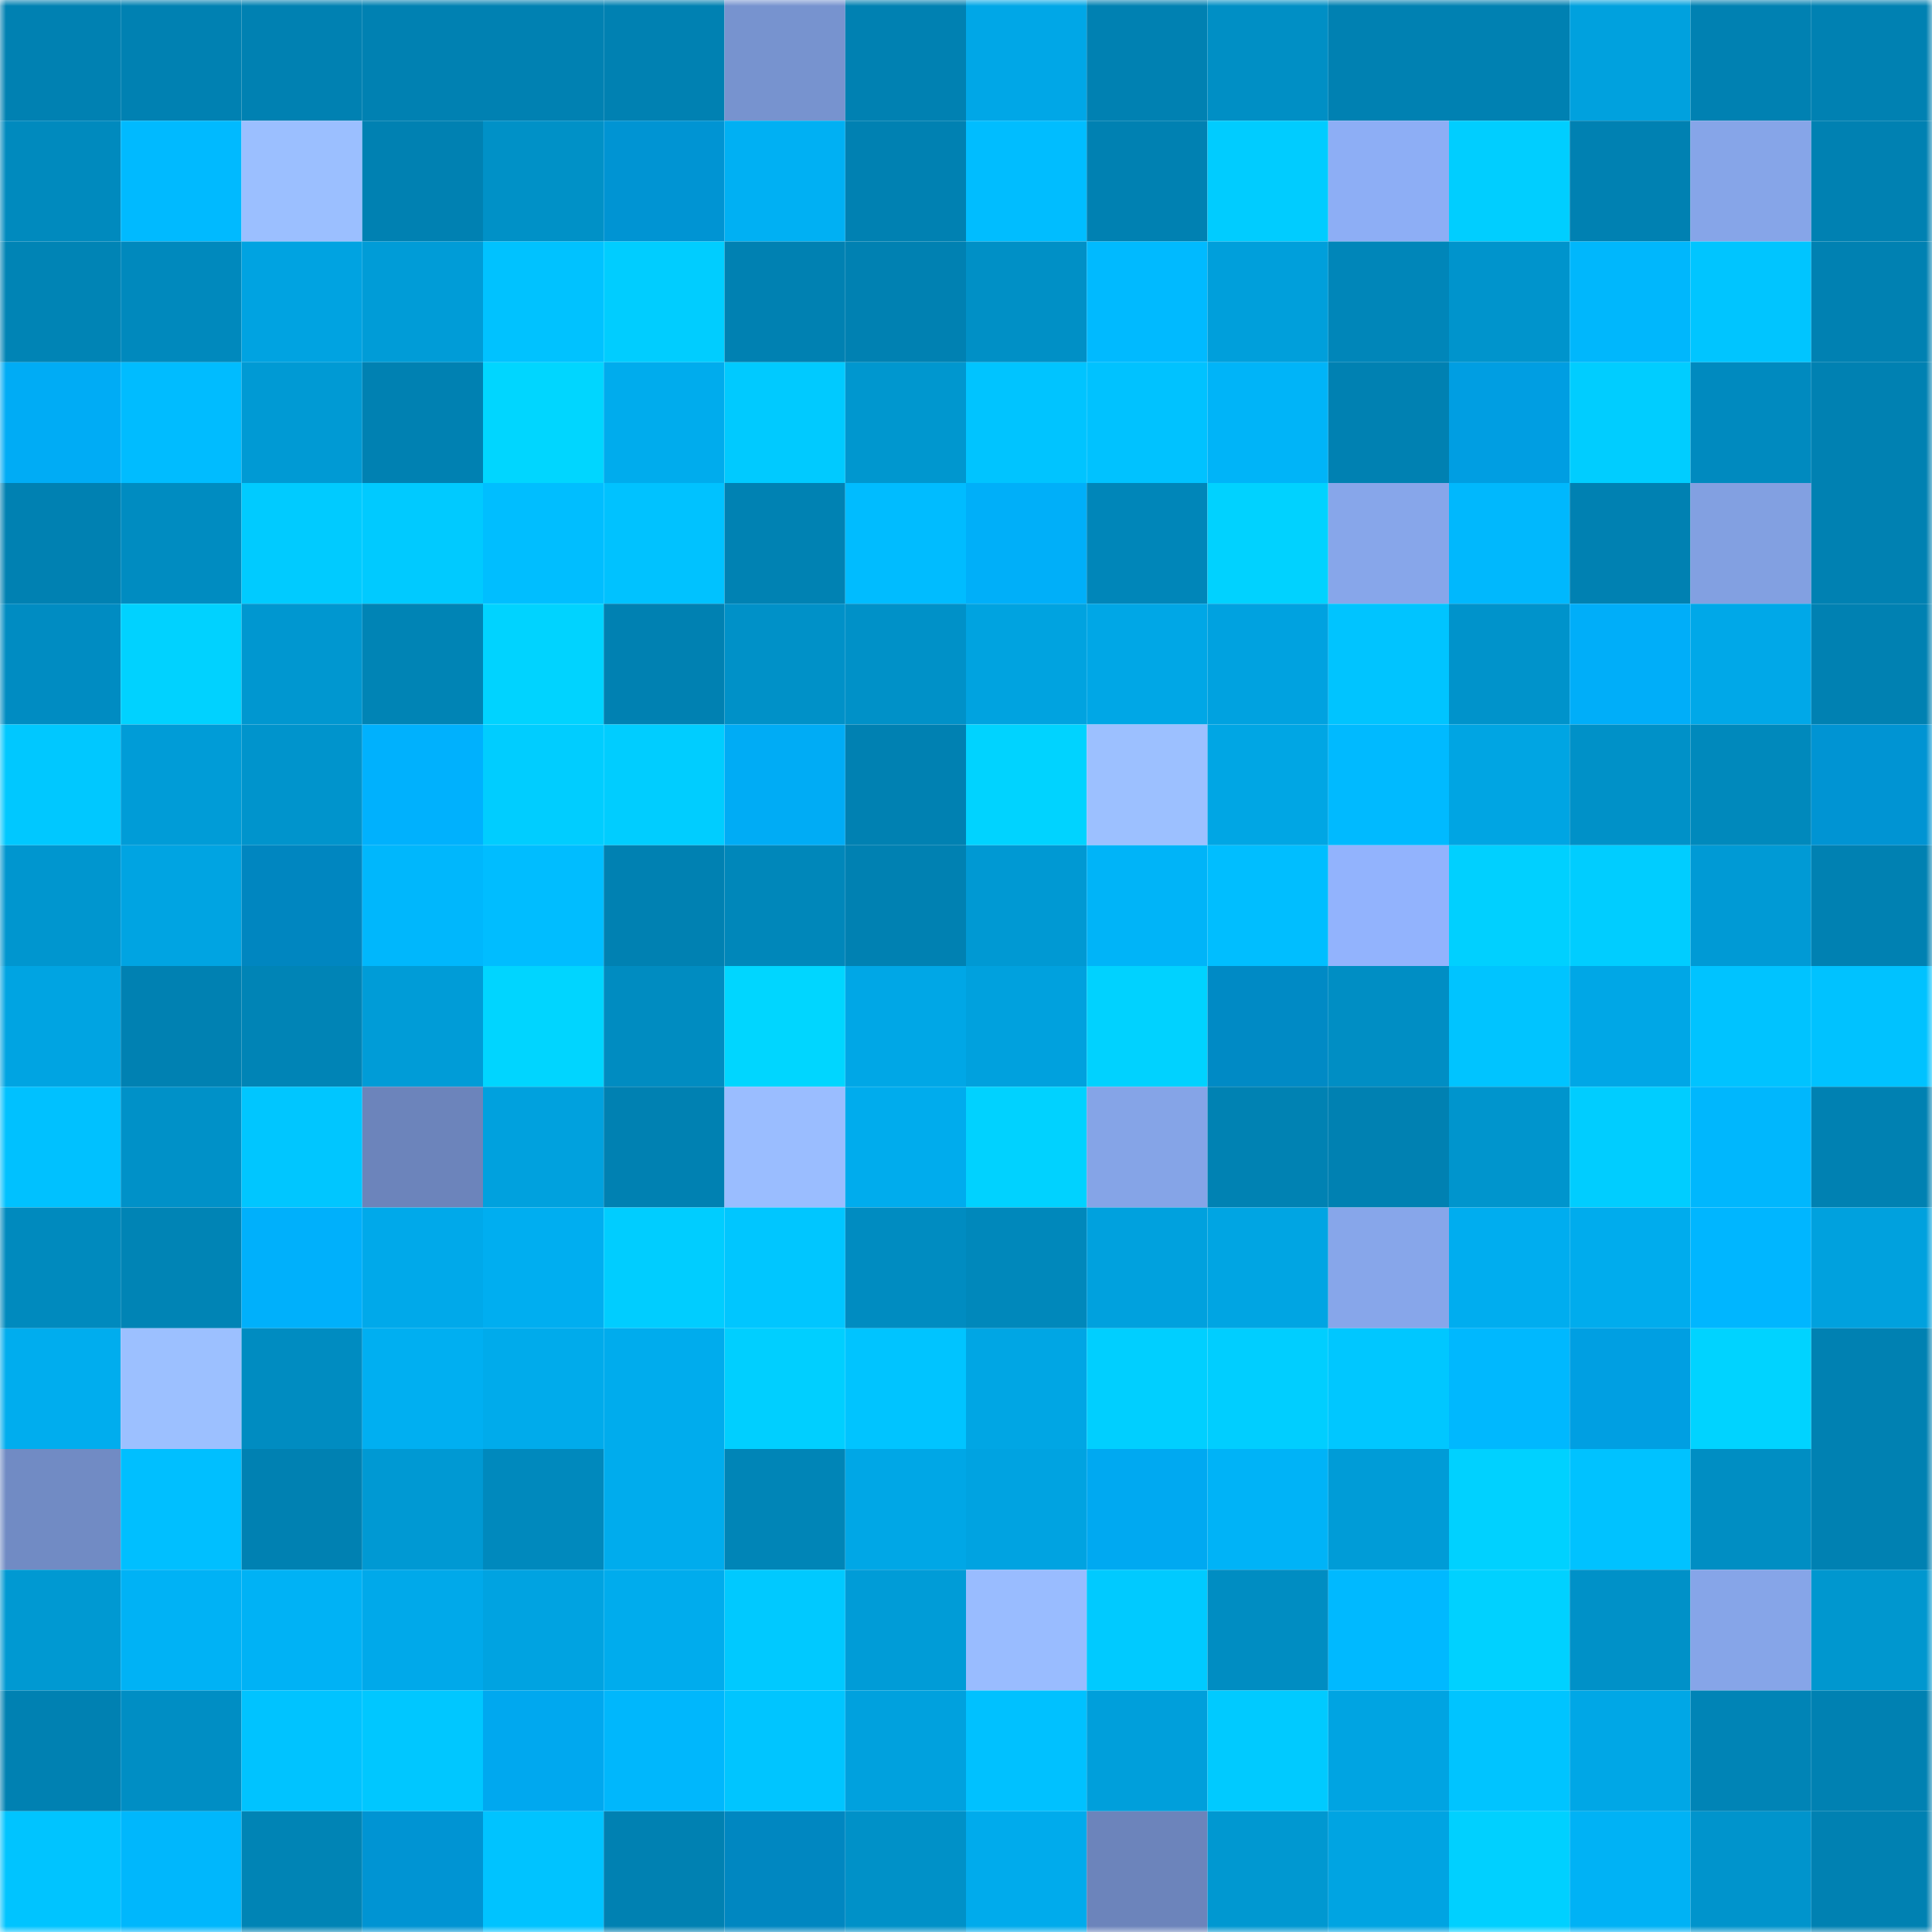<svg viewBox="0 0 160 160" fill="none" role="img" xmlns="http://www.w3.org/2000/svg" width="240" height="240" name="ens%2Ctaylorrooks.eth"><mask id="313048320" mask-type="alpha" maskUnits="userSpaceOnUse" x="0" y="0" width="160" height="160"><rect width="160" height="160" fill="#FFFFFF"></rect></mask><g mask="url(#313048320)"><rect x="0" y="0" width="10" height="10" fill="#0081b2"></rect><rect x="10" y="0" width="10" height="10" fill="#0081b2"></rect><rect x="20" y="0" width="10" height="10" fill="#0081b2"></rect><rect x="30" y="0" width="10" height="10" fill="#0081b2"></rect><rect x="40" y="0" width="10" height="10" fill="#0081b2"></rect><rect x="50" y="0" width="10" height="10" fill="#0081b2"></rect><rect x="60" y="0" width="10" height="10" fill="#7793cf"></rect><rect x="70" y="0" width="10" height="10" fill="#0081b2"></rect><rect x="80" y="0" width="10" height="10" fill="#00a7e7"></rect><rect x="90" y="0" width="10" height="10" fill="#0081b2"></rect><rect x="100" y="0" width="10" height="10" fill="#008fc5"></rect><rect x="110" y="0" width="10" height="10" fill="#0081b2"></rect><rect x="120" y="0" width="10" height="10" fill="#0081b2"></rect><rect x="130" y="0" width="10" height="10" fill="#00a1de"></rect><rect x="140" y="0" width="10" height="10" fill="#0081b2"></rect><rect x="150" y="0" width="10" height="10" fill="#0081b2"></rect><rect x="0" y="10" width="10" height="10" fill="#008abe"></rect><rect x="10" y="10" width="10" height="10" fill="#00baff"></rect><rect x="20" y="10" width="10" height="10" fill="#9bbfff"></rect><rect x="30" y="10" width="10" height="10" fill="#0081b2"></rect><rect x="40" y="10" width="10" height="10" fill="#0091c7"></rect><rect x="50" y="10" width="10" height="10" fill="#0094d3"></rect><rect x="60" y="10" width="10" height="10" fill="#00b0f3"></rect><rect x="70" y="10" width="10" height="10" fill="#0081b2"></rect><rect x="80" y="10" width="10" height="10" fill="#00bdff"></rect><rect x="90" y="10" width="10" height="10" fill="#0081b2"></rect><rect x="100" y="10" width="10" height="10" fill="#00ccff"></rect><rect x="110" y="10" width="10" height="10" fill="#8daef5"></rect><rect x="120" y="10" width="10" height="10" fill="#00ceff"></rect><rect x="130" y="10" width="10" height="10" fill="#0081b2"></rect><rect x="140" y="10" width="10" height="10" fill="#86a5e8"></rect><rect x="150" y="10" width="10" height="10" fill="#0081b2"></rect><rect x="0" y="20" width="10" height="10" fill="#0084b5"></rect><rect x="10" y="20" width="10" height="10" fill="#0089bd"></rect><rect x="20" y="20" width="10" height="10" fill="#00a3e1"></rect><rect x="30" y="20" width="10" height="10" fill="#009cd7"></rect><rect x="40" y="20" width="10" height="10" fill="#00c2ff"></rect><rect x="50" y="20" width="10" height="10" fill="#00cdff"></rect><rect x="60" y="20" width="10" height="10" fill="#0081b2"></rect><rect x="70" y="20" width="10" height="10" fill="#0081b2"></rect><rect x="80" y="20" width="10" height="10" fill="#0090c6"></rect><rect x="90" y="20" width="10" height="10" fill="#00baff"></rect><rect x="100" y="20" width="10" height="10" fill="#009fdb"></rect><rect x="110" y="20" width="10" height="10" fill="#0086b9"></rect><rect x="120" y="20" width="10" height="10" fill="#0094cc"></rect><rect x="130" y="20" width="10" height="10" fill="#00b7fc"></rect><rect x="140" y="20" width="10" height="10" fill="#00c5ff"></rect><rect x="150" y="20" width="10" height="10" fill="#0081b2"></rect><rect x="0" y="30" width="10" height="10" fill="#00acf5"></rect><rect x="10" y="30" width="10" height="10" fill="#00bcff"></rect><rect x="20" y="30" width="10" height="10" fill="#009ad4"></rect><rect x="30" y="30" width="10" height="10" fill="#0081b2"></rect><rect x="40" y="30" width="10" height="10" fill="#00d6ff"></rect><rect x="50" y="30" width="10" height="10" fill="#00aced"></rect><rect x="60" y="30" width="10" height="10" fill="#00caff"></rect><rect x="70" y="30" width="10" height="10" fill="#0097cf"></rect><rect x="80" y="30" width="10" height="10" fill="#00c4ff"></rect><rect x="90" y="30" width="10" height="10" fill="#00c2ff"></rect><rect x="100" y="30" width="10" height="10" fill="#00b4f8"></rect><rect x="110" y="30" width="10" height="10" fill="#0081b2"></rect><rect x="120" y="30" width="10" height="10" fill="#009ee2"></rect><rect x="130" y="30" width="10" height="10" fill="#00cdff"></rect><rect x="140" y="30" width="10" height="10" fill="#008abf"></rect><rect x="150" y="30" width="10" height="10" fill="#0081b2"></rect><rect x="0" y="40" width="10" height="10" fill="#0081b2"></rect><rect x="10" y="40" width="10" height="10" fill="#008cc1"></rect><rect x="20" y="40" width="10" height="10" fill="#00cbff"></rect><rect x="30" y="40" width="10" height="10" fill="#00caff"></rect><rect x="40" y="40" width="10" height="10" fill="#00beff"></rect><rect x="50" y="40" width="10" height="10" fill="#00c2ff"></rect><rect x="60" y="40" width="10" height="10" fill="#0082b3"></rect><rect x="70" y="40" width="10" height="10" fill="#00bcff"></rect><rect x="80" y="40" width="10" height="10" fill="#00aff9"></rect><rect x="90" y="40" width="10" height="10" fill="#0086b9"></rect><rect x="100" y="40" width="10" height="10" fill="#00d2ff"></rect><rect x="110" y="40" width="10" height="10" fill="#87a6ea"></rect><rect x="120" y="40" width="10" height="10" fill="#00b8fd"></rect><rect x="130" y="40" width="10" height="10" fill="#0081b2"></rect><rect x="140" y="40" width="10" height="10" fill="#82a0e1"></rect><rect x="150" y="40" width="10" height="10" fill="#0081b2"></rect><rect x="0" y="50" width="10" height="10" fill="#008cc2"></rect><rect x="10" y="50" width="10" height="10" fill="#00d2ff"></rect><rect x="20" y="50" width="10" height="10" fill="#0097d0"></rect><rect x="30" y="50" width="10" height="10" fill="#0084b5"></rect><rect x="40" y="50" width="10" height="10" fill="#00d3ff"></rect><rect x="50" y="50" width="10" height="10" fill="#0081b2"></rect><rect x="60" y="50" width="10" height="10" fill="#0091c8"></rect><rect x="70" y="50" width="10" height="10" fill="#0091c8"></rect><rect x="80" y="50" width="10" height="10" fill="#00a3e0"></rect><rect x="90" y="50" width="10" height="10" fill="#00a7e6"></rect><rect x="100" y="50" width="10" height="10" fill="#00a2e0"></rect><rect x="110" y="50" width="10" height="10" fill="#00c4ff"></rect><rect x="120" y="50" width="10" height="10" fill="#0093cb"></rect><rect x="130" y="50" width="10" height="10" fill="#00aef9"></rect><rect x="140" y="50" width="10" height="10" fill="#00a8e8"></rect><rect x="150" y="50" width="10" height="10" fill="#0081b2"></rect><rect x="0" y="60" width="10" height="10" fill="#00c8ff"></rect><rect x="10" y="60" width="10" height="10" fill="#009cd7"></rect><rect x="20" y="60" width="10" height="10" fill="#0094cc"></rect><rect x="30" y="60" width="10" height="10" fill="#00b1fd"></rect><rect x="40" y="60" width="10" height="10" fill="#00cdff"></rect><rect x="50" y="60" width="10" height="10" fill="#00cdff"></rect><rect x="60" y="60" width="10" height="10" fill="#00acf5"></rect><rect x="70" y="60" width="10" height="10" fill="#0081b2"></rect><rect x="80" y="60" width="10" height="10" fill="#00d3ff"></rect><rect x="90" y="60" width="10" height="10" fill="#9cc0ff"></rect><rect x="100" y="60" width="10" height="10" fill="#00a6e4"></rect><rect x="110" y="60" width="10" height="10" fill="#00baff"></rect><rect x="120" y="60" width="10" height="10" fill="#00a5e3"></rect><rect x="130" y="60" width="10" height="10" fill="#0091c8"></rect><rect x="140" y="60" width="10" height="10" fill="#0089bc"></rect><rect x="150" y="60" width="10" height="10" fill="#0094d3"></rect><rect x="0" y="70" width="10" height="10" fill="#0096cf"></rect><rect x="10" y="70" width="10" height="10" fill="#00a4e2"></rect><rect x="20" y="70" width="10" height="10" fill="#0086c0"></rect><rect x="30" y="70" width="10" height="10" fill="#00b7fc"></rect><rect x="40" y="70" width="10" height="10" fill="#00bdff"></rect><rect x="50" y="70" width="10" height="10" fill="#0081b2"></rect><rect x="60" y="70" width="10" height="10" fill="#0087ba"></rect><rect x="70" y="70" width="10" height="10" fill="#0081b2"></rect><rect x="80" y="70" width="10" height="10" fill="#0099d3"></rect><rect x="90" y="70" width="10" height="10" fill="#00b4f8"></rect><rect x="100" y="70" width="10" height="10" fill="#00beff"></rect><rect x="110" y="70" width="10" height="10" fill="#92b3fd"></rect><rect x="120" y="70" width="10" height="10" fill="#00d0ff"></rect><rect x="130" y="70" width="10" height="10" fill="#00cdff"></rect><rect x="140" y="70" width="10" height="10" fill="#009ad5"></rect><rect x="150" y="70" width="10" height="10" fill="#0081b2"></rect><rect x="0" y="80" width="10" height="10" fill="#00a4e2"></rect><rect x="10" y="80" width="10" height="10" fill="#0081b2"></rect><rect x="20" y="80" width="10" height="10" fill="#0084b6"></rect><rect x="30" y="80" width="10" height="10" fill="#009cd7"></rect><rect x="40" y="80" width="10" height="10" fill="#00d5ff"></rect><rect x="50" y="80" width="10" height="10" fill="#008cc1"></rect><rect x="60" y="80" width="10" height="10" fill="#00d6ff"></rect><rect x="70" y="80" width="10" height="10" fill="#00a7e6"></rect><rect x="80" y="80" width="10" height="10" fill="#00a1de"></rect><rect x="90" y="80" width="10" height="10" fill="#00d2ff"></rect><rect x="100" y="80" width="10" height="10" fill="#008ac5"></rect><rect x="110" y="80" width="10" height="10" fill="#008ec4"></rect><rect x="120" y="80" width="10" height="10" fill="#00c4ff"></rect><rect x="130" y="80" width="10" height="10" fill="#00a7e6"></rect><rect x="140" y="80" width="10" height="10" fill="#00c3ff"></rect><rect x="150" y="80" width="10" height="10" fill="#00c2ff"></rect><rect x="0" y="90" width="10" height="10" fill="#00c1ff"></rect><rect x="10" y="90" width="10" height="10" fill="#0091c8"></rect><rect x="20" y="90" width="10" height="10" fill="#00c6ff"></rect><rect x="30" y="90" width="10" height="10" fill="#6c84bb"></rect><rect x="40" y="90" width="10" height="10" fill="#00a1de"></rect><rect x="50" y="90" width="10" height="10" fill="#0081b2"></rect><rect x="60" y="90" width="10" height="10" fill="#9abdff"></rect><rect x="70" y="90" width="10" height="10" fill="#00aced"></rect><rect x="80" y="90" width="10" height="10" fill="#00d2ff"></rect><rect x="90" y="90" width="10" height="10" fill="#85a4e7"></rect><rect x="100" y="90" width="10" height="10" fill="#0082b3"></rect><rect x="110" y="90" width="10" height="10" fill="#0081b2"></rect><rect x="120" y="90" width="10" height="10" fill="#0095cd"></rect><rect x="130" y="90" width="10" height="10" fill="#00cdff"></rect><rect x="140" y="90" width="10" height="10" fill="#00b7fd"></rect><rect x="150" y="90" width="10" height="10" fill="#0081b2"></rect><rect x="0" y="100" width="10" height="10" fill="#008abe"></rect><rect x="10" y="100" width="10" height="10" fill="#0084b5"></rect><rect x="20" y="100" width="10" height="10" fill="#00b0fb"></rect><rect x="30" y="100" width="10" height="10" fill="#00a9ea"></rect><rect x="40" y="100" width="10" height="10" fill="#00aef0"></rect><rect x="50" y="100" width="10" height="10" fill="#00cdff"></rect><rect x="60" y="100" width="10" height="10" fill="#00c6ff"></rect><rect x="70" y="100" width="10" height="10" fill="#008cc1"></rect><rect x="80" y="100" width="10" height="10" fill="#0088bb"></rect><rect x="90" y="100" width="10" height="10" fill="#00a1de"></rect><rect x="100" y="100" width="10" height="10" fill="#00a5e3"></rect><rect x="110" y="100" width="10" height="10" fill="#87a6ea"></rect><rect x="120" y="100" width="10" height="10" fill="#00adef"></rect><rect x="130" y="100" width="10" height="10" fill="#00aced"></rect><rect x="140" y="100" width="10" height="10" fill="#00b6ff"></rect><rect x="150" y="100" width="10" height="10" fill="#00a1de"></rect><rect x="0" y="110" width="10" height="10" fill="#00adee"></rect><rect x="10" y="110" width="10" height="10" fill="#9cc0ff"></rect><rect x="20" y="110" width="10" height="10" fill="#008cc1"></rect><rect x="30" y="110" width="10" height="10" fill="#00aff1"></rect><rect x="40" y="110" width="10" height="10" fill="#00abeb"></rect><rect x="50" y="110" width="10" height="10" fill="#00aced"></rect><rect x="60" y="110" width="10" height="10" fill="#00cfff"></rect><rect x="70" y="110" width="10" height="10" fill="#00c4ff"></rect><rect x="80" y="110" width="10" height="10" fill="#00a6e4"></rect><rect x="90" y="110" width="10" height="10" fill="#00cfff"></rect><rect x="100" y="110" width="10" height="10" fill="#00ceff"></rect><rect x="110" y="110" width="10" height="10" fill="#00c7ff"></rect><rect x="120" y="110" width="10" height="10" fill="#00b8fe"></rect><rect x="130" y="110" width="10" height="10" fill="#009fe2"></rect><rect x="140" y="110" width="10" height="10" fill="#00d3ff"></rect><rect x="150" y="110" width="10" height="10" fill="#0081b2"></rect><rect x="0" y="120" width="10" height="10" fill="#718bc4"></rect><rect x="10" y="120" width="10" height="10" fill="#00bfff"></rect><rect x="20" y="120" width="10" height="10" fill="#0081b2"></rect><rect x="30" y="120" width="10" height="10" fill="#0099d3"></rect><rect x="40" y="120" width="10" height="10" fill="#0089bd"></rect><rect x="50" y="120" width="10" height="10" fill="#00aced"></rect><rect x="60" y="120" width="10" height="10" fill="#0085b7"></rect><rect x="70" y="120" width="10" height="10" fill="#00a7e6"></rect><rect x="80" y="120" width="10" height="10" fill="#00a3e1"></rect><rect x="90" y="120" width="10" height="10" fill="#00a9f1"></rect><rect x="100" y="120" width="10" height="10" fill="#00b3f7"></rect><rect x="110" y="120" width="10" height="10" fill="#009cd7"></rect><rect x="120" y="120" width="10" height="10" fill="#00d1ff"></rect><rect x="130" y="120" width="10" height="10" fill="#00c2ff"></rect><rect x="140" y="120" width="10" height="10" fill="#008ec3"></rect><rect x="150" y="120" width="10" height="10" fill="#0081b2"></rect><rect x="0" y="130" width="10" height="10" fill="#0099d2"></rect><rect x="10" y="130" width="10" height="10" fill="#00b2f5"></rect><rect x="20" y="130" width="10" height="10" fill="#00b2f5"></rect><rect x="30" y="130" width="10" height="10" fill="#00a9ea"></rect><rect x="40" y="130" width="10" height="10" fill="#00a3e1"></rect><rect x="50" y="130" width="10" height="10" fill="#00aced"></rect><rect x="60" y="130" width="10" height="10" fill="#00c9ff"></rect><rect x="70" y="130" width="10" height="10" fill="#009cd7"></rect><rect x="80" y="130" width="10" height="10" fill="#99bcff"></rect><rect x="90" y="130" width="10" height="10" fill="#00caff"></rect><rect x="100" y="130" width="10" height="10" fill="#008dc2"></rect><rect x="110" y="130" width="10" height="10" fill="#00b9ff"></rect><rect x="120" y="130" width="10" height="10" fill="#00d1ff"></rect><rect x="130" y="130" width="10" height="10" fill="#0091c8"></rect><rect x="140" y="130" width="10" height="10" fill="#86a5e8"></rect><rect x="150" y="130" width="10" height="10" fill="#0097cf"></rect><rect x="0" y="140" width="10" height="10" fill="#0081b2"></rect><rect x="10" y="140" width="10" height="10" fill="#008ec4"></rect><rect x="20" y="140" width="10" height="10" fill="#00c3ff"></rect><rect x="30" y="140" width="10" height="10" fill="#00c7ff"></rect><rect x="40" y="140" width="10" height="10" fill="#00a8ef"></rect><rect x="50" y="140" width="10" height="10" fill="#00b7fc"></rect><rect x="60" y="140" width="10" height="10" fill="#00c5ff"></rect><rect x="70" y="140" width="10" height="10" fill="#00a1de"></rect><rect x="80" y="140" width="10" height="10" fill="#00c1ff"></rect><rect x="90" y="140" width="10" height="10" fill="#009fdb"></rect><rect x="100" y="140" width="10" height="10" fill="#00caff"></rect><rect x="110" y="140" width="10" height="10" fill="#00a4e2"></rect><rect x="120" y="140" width="10" height="10" fill="#00c4ff"></rect><rect x="130" y="140" width="10" height="10" fill="#00a7e6"></rect><rect x="140" y="140" width="10" height="10" fill="#0084b6"></rect><rect x="150" y="140" width="10" height="10" fill="#0081b2"></rect><rect x="0" y="150" width="10" height="10" fill="#00c4ff"></rect><rect x="10" y="150" width="10" height="10" fill="#00b7fc"></rect><rect x="20" y="150" width="10" height="10" fill="#0084b5"></rect><rect x="30" y="150" width="10" height="10" fill="#0094d3"></rect><rect x="40" y="150" width="10" height="10" fill="#00c3ff"></rect><rect x="50" y="150" width="10" height="10" fill="#0081b2"></rect><rect x="60" y="150" width="10" height="10" fill="#0087c1"></rect><rect x="70" y="150" width="10" height="10" fill="#0091c8"></rect><rect x="80" y="150" width="10" height="10" fill="#00abec"></rect><rect x="90" y="150" width="10" height="10" fill="#6c84bb"></rect><rect x="100" y="150" width="10" height="10" fill="#0098d1"></rect><rect x="110" y="150" width="10" height="10" fill="#00a4e2"></rect><rect x="120" y="150" width="10" height="10" fill="#00d0ff"></rect><rect x="130" y="150" width="10" height="10" fill="#00b2f5"></rect><rect x="140" y="150" width="10" height="10" fill="#0094cc"></rect><rect x="150" y="150" width="10" height="10" fill="#0081b2"></rect></g></svg>